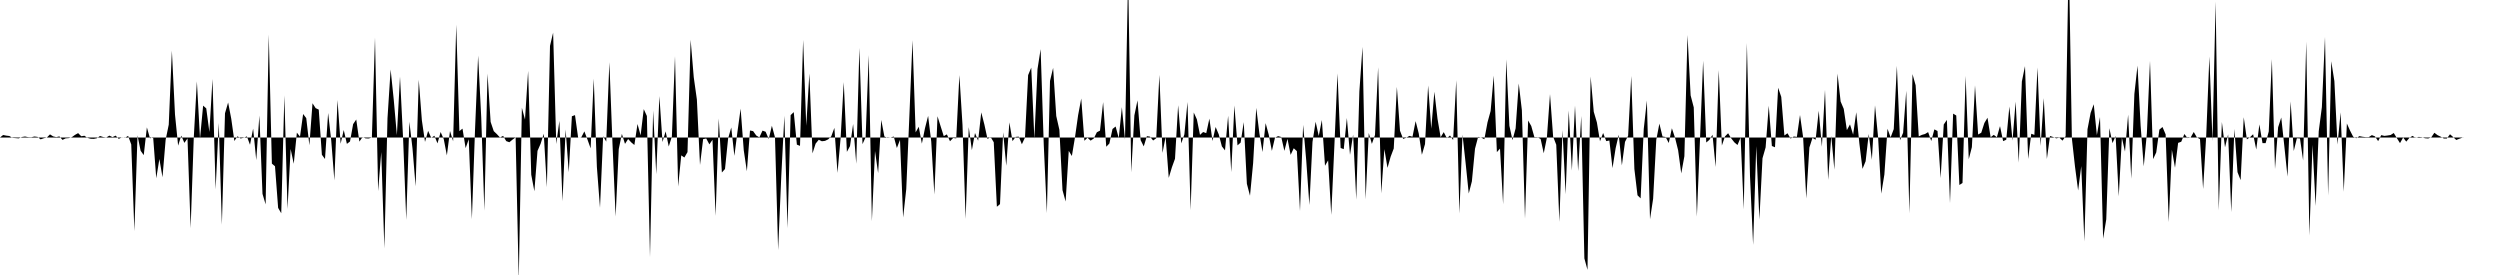 <svg viewBox="0 0 200 22" >
<polyline points="0,11 0.25,10.80 0.50,10.85 0.75,10.88 1,11.03 1.25,11.05 1.50,11.07 1.75,10.96 2,10.92 2.25,10.97 2.50,10.98 2.75,10.92 3,10.95 3.25,11.15 3.50,11.06 3.75,11 4,10.75 4.25,10.91 4.50,10.97 4.75,10.91 5,11.19 5.25,11.07 5.50,11.05 5.75,10.97 6,10.79 6.25,10.65 6.50,10.90 6.75,10.86 7,11.03 7.25,11.10 7.50,11.11 7.75,11.06 8,10.88 8.25,10.96 8.50,11 8.75,10.85 9,10.97 9.25,10.85 9.50,11.11 9.75,10.99 10,11.02 10.25,10.87 10.50,11.56 10.75,18.49 11,10.83 11.25,12.06 11.50,12.41 11.75,10.19 12,11.07 12.25,10.95 12.50,14.26 12.75,12.72 13,14.18 13.25,11.19 13.50,9.97 13.75,4.05 14,9.17 14.25,11.65 14.50,10.85 14.75,11.43 15,11.07 15.25,18.25 15.50,11.05 15.75,6.51 16,11.09 16.25,8.45 16.50,8.67 16.75,10.56 17,6.32 17.25,15.15 17.50,9.84 17.75,17.98 18,9.06 18.25,8.20 18.50,9.50 18.75,11.28 19,10.90 19.25,11.08 19.50,11.02 19.75,10.91 20,11.58 20.25,10.29 20.50,12.81 20.75,9.24 21,15.51 21.25,16.35 21.50,2.76 21.75,13.09 22,13.30 22.25,16.63 22.50,17.06 22.75,7.63 23,16.72 23.25,11.92 23.50,13.10 23.75,10.61 24,10.93 24.25,9.12 24.50,9.45 24.75,11.62 25,8.26 25.25,8.65 25.50,8.77 25.75,12.38 26,12.72 26.25,9.04 26.50,11.25 26.75,14.43 27,8 27.25,11.50 27.50,10.40 27.75,11.51 28,11.32 28.25,9.93 28.50,9.56 28.75,11.33 29,10.97 29.25,11.07 29.50,11.08 29.75,11 30,3.01 30.25,15.29 30.50,12.16 30.75,19.87 31,9.45 31.25,5.56 31.50,7.98 31.75,10.81 32,6.13 32.25,11.14 32.50,17.59 32.75,9.74 33,11.88 33.25,14.91 33.50,6.38 33.75,9.63 34,11.35 34.25,10.47 34.50,11.03 34.75,10.86 35,11.47 35.25,10.56 35.50,11.13 35.75,12.43 36,10.48 36.25,11.30 36.50,1.97 36.75,10.49 37,10.29 37.25,11.85 37.50,11.14 37.75,17.54 38,10.43 38.25,4.45 38.50,9.43 38.75,16.85 39,5.89 39.25,9.75 39.50,10.49 39.75,10.73 40,11 40.25,10.87 40.50,11.29 40.75,11.38 41,11.17 41.25,10.99 41.50,22.41 41.75,8.62 42,9.57 42.25,5.67 42.50,13.98 42.75,15.30 43,12.07 43.25,11.50 43.50,10.70 43.75,14.98 44,3.67 44.25,2.61 44.50,11.52 44.75,9.67 45,16.10 45.25,10.36 45.50,13.78 45.75,9.30 46,9.21 46.25,11.01 46.50,10.99 46.75,10.51 47,11.17 47.25,11.87 47.50,6.29 47.75,13.35 48,16.62 48.25,10.90 48.50,11.33 48.75,4.98 49,11.53 49.25,17.32 49.50,11.93 49.75,10.71 50,11.51 50.25,11.12 50.50,11.39 50.75,11.60 51,9.92 51.25,10.83 51.50,8.73 51.75,9.28 52,20.57 52.25,8.84 52.50,13.94 52.75,7.69 53,11.36 53.25,10.51 53.50,11.72 53.75,10.93 54,4.50 54.25,14.92 54.50,12.43 54.75,12.60 55,12.17 55.25,3.18 55.50,6.18 55.75,7.96 56,13.20 56.25,11.13 56.50,11.08 56.75,11.55 57,11.18 57.25,17.27 57.50,9.48 57.75,13.80 58,13.52 58.25,11.07 58.50,10.20 58.75,12.47 59,10.52 59.25,8.69 59.50,12.02 59.75,13.70 60,10.44 60.25,10.49 60.50,10.84 60.75,10.99 61,10.45 61.25,10.54 61.50,11.12 61.75,10.06 62,10.99 62.25,20.01 62.50,14.14 62.75,9.26 63,18.26 63.25,9.21 63.50,8.97 63.75,11.57 64,11.67 64.25,3.19 64.50,10.06 64.75,5.88 65,12.27 65.25,11.49 65.50,11.18 65.75,11.30 66,11.27 66.25,11.15 66.50,10.91 66.75,10.23 67,13.83 67.25,11.03 67.50,6.57 67.75,12.15 68,11.69 68.25,9.92 68.50,13.10 68.75,3.83 69,11.53 69.25,10.98 69.50,4.41 69.75,17.70 70,12.08 70.25,13.85 70.50,9.59 70.75,10.92 71,11.03 71.25,11 71.50,10.92 71.75,11.84 72,11.19 72.25,17.40 72.50,15.13 72.75,9.28 73,3.22 73.25,10.59 73.50,10.14 73.75,11.49 74,10.25 74.25,9.27 74.50,11.33 74.75,15.56 75,9.30 75.25,10.10 75.50,10.89 75.75,10.75 76,11.30 76.25,11.04 76.50,11.07 76.75,6.01 77,9.99 77.25,17.51 77.50,10.17 77.75,12.01 78,10.64 78.25,11.26 78.50,8.99 78.75,9.96 79,11.12 79.25,10.96 79.50,11.38 79.75,16.54 80,16.33 80.25,10.58 80.50,13.26 80.75,9.79 81,11.29 81.25,10.95 81.50,10.93 81.75,11.54 82,11 82.25,6.01 82.50,5.41 82.75,11.10 83,5.53 83.25,3.93 83.50,11.56 83.75,17.05 84,6.48 84.25,5.43 84.50,9.28 84.75,10.38 85,15.21 85.25,16.12 85.50,12.07 85.75,12.48 86,10.98 86.25,9.21 86.50,7.88 86.75,11.26 87,11.02 87.25,11.25 87.50,11.08 87.75,10.58 88,10.45 88.25,8.17 88.50,11.74 88.75,11.48 89,10.32 89.25,10.12 89.50,11.05 89.75,8.57 90,11.17 90.25,-2.09 90.50,13.79 90.75,9.23 91,8.03 91.25,11.21 91.50,11.71 91.75,10.89 92,10.93 92.25,11.24 92.50,11.06 92.75,5.99 93,12.23 93.25,10.94 93.50,14.23 93.75,13.39 94,12.70 94.25,8.42 94.50,11.47 94.75,10.75 95,8.16 95.25,16.81 95.50,9 95.75,9.55 96,10.79 96.25,10.56 96.50,10.65 96.75,9.49 97,11.28 97.25,10.16 97.50,10.75 97.75,11.71 98,12.03 98.25,9.26 98.50,13.77 98.75,8.44 99,11.63 99.25,11.41 99.50,9.77 99.75,14.70 100,15.66 100.25,13.05 100.50,8.63 100.75,10.66 101,12.16 101.25,9.85 101.50,10.78 101.75,12.07 102,11.01 102.25,10.89 102.50,10.96 102.75,12.07 103,11.11 103.25,12.39 103.50,11.86 103.75,12.09 104,16.88 104.25,9.99 104.50,12.85 104.75,16.40 105,11.35 105.25,9.74 105.50,10.88 105.75,9.60 106,13.26 106.25,12.83 106.50,17.19 106.75,11.66 107,5.87 107.25,11.84 107.50,11.93 107.75,9.44 108,12.39 108.25,10.77 108.50,15.97 108.75,7.31 109,3.75 109.25,15.95 109.50,10.64 109.75,11.51 110,10.80 110.25,5.38 110.50,15.47 110.75,11.93 111,13.43 111.25,12.54 111.50,11.88 111.75,6.95 112,10.46 112.25,11.11 112.50,11.02 112.75,10.87 113,10.94 113.25,9.69 113.50,10.68 113.75,12.38 114,11.53 114.25,6.84 114.50,10.30 114.75,7.34 115,9.50 115.25,10.98 115.50,10.57 115.75,11.06 116,10.84 116.25,11.20 116.50,6.42 116.75,17.08 117,10.77 117.25,13.05 117.50,15.48 117.75,14.51 118,11.90 118.25,10.95 118.50,11.01 118.75,11.14 119,9.79 119.25,8.88 119.50,6.05 119.75,12.17 120,11.89 120.25,16.34 120.50,4.75 120.75,10.06 121,11.21 121.25,10.27 121.50,6.68 121.75,8.82 122,17.49 122.25,9.64 122.50,10.08 122.75,10.97 123,10.98 123.25,11.12 123.50,12.26 123.75,11.02 124,7.53 124.25,10.93 124.50,11.58 124.75,17.75 125,10.41 125.25,15.54 125.50,8.84 125.75,13.64 126,8.45 126.25,13.69 126.50,9.28 126.75,20.67 127,21.59 127.25,6.12 127.50,8.94 127.75,9.79 128,11.30 128.25,10.64 128.50,11.29 128.75,11.24 129,13.45 129.25,11.86 129.50,10.78 129.75,13.23 130,11.35 130.25,10.86 130.50,6.08 130.75,13.52 131,15.62 131.25,15.87 131.50,10.32 131.75,8.04 132,17.54 132.25,15.90 132.50,11.20 132.75,9.89 133,10.92 133.25,10.96 133.50,11.44 133.75,10.26 134,11.01 134.25,12.02 134.50,13.87 134.75,12.50 135,2.80 135.25,7.63 135.50,8.59 135.75,17.33 136,11.14 136.25,4.86 136.50,11.40 136.75,11.19 137,10.78 137.25,13.36 137.50,5.61 137.75,11.64 138,10.91 138.25,10.66 138.50,11.07 138.75,11.39 139,11.60 139.25,11 139.50,16.75 139.75,3.44 140,14.08 140.25,19.59 140.50,11.69 140.75,17.56 141,12.66 141.25,11.79 141.50,8.46 141.75,11.68 142,11.78 142.25,7.02 142.50,7.75 142.75,10.84 143,10.66 143.25,11.09 143.50,10.92 143.75,10.95 144,9.20 144.25,10.98 144.50,15.88 144.75,11.80 145,11.03 145.25,11.18 145.50,8.86 145.75,11.74 146,7.19 146.25,14.39 146.50,10.87 146.75,13.57 147,5.89 147.25,8.12 147.50,8.71 147.75,10.41 148,9.95 148.25,10.77 148.50,8.98 148.75,11.48 149,13.51 149.25,12.90 149.50,10.72 149.75,12.78 150,8.43 150.25,11.01 150.50,15.49 150.75,13.96 151,10.30 151.25,10.99 151.50,10.33 151.75,5.27 152,11.22 152.25,10.62 152.50,7.26 152.75,17.07 153,5.93 153.25,6.82 153.50,10.91 153.75,10.79 154,10.72 154.25,10.57 154.50,11.28 154.75,10.35 155,10.48 155.25,14.25 155.50,9.96 155.75,9.59 156,16.25 156.25,9.09 156.50,9.24 156.75,14.80 157,14.64 157.25,6.07 157.50,12.74 157.75,11.77 158,6.83 158.25,10.76 158.50,10.62 158.75,9.84 159,9.42 159.25,10.98 159.50,10.79 159.75,10.98 160,10.09 160.25,11.29 160.50,11.18 160.75,8.52 161,11.25 161.25,8.13 161.50,13.01 161.75,6.52 162,5.29 162.25,12.72 162.50,10.70 162.75,10.79 163,5.40 163.25,11.68 163.50,7.85 163.75,12.72 164,10.88 164.25,10.96 164.50,11.07 164.75,11.01 165,11.25 165.25,10.90 165.50,-3.67 165.75,11.08 166,13.33 166.25,15.24 166.50,13.29 166.75,19.32 167,10.34 167.25,9.03 167.50,8.34 167.75,10.81 168,9.36 168.25,19.10 168.50,17.55 168.75,10.26 169,11.45 169.25,10.88 169.50,15.71 169.75,11.01 170,12.13 170.25,9.17 170.50,14.30 170.75,7.52 171,5.25 171.25,10.06 171.50,13.31 171.75,10.67 172,4.87 172.25,12.73 172.50,12.19 172.75,10.37 173,10.16 173.25,10.75 173.50,17.77 173.75,11.98 174,13.42 174.25,11.43 174.50,11.34 174.75,10.72 175,11.05 175.25,11 175.50,10.56 175.75,10.99 176,11.13 176.25,15.12 176.50,10.80 176.75,4.52 177,11.29 177.25,0.12 177.50,16.83 177.75,9.76 178,11.79 178.25,10.75 178.50,16.97 178.75,10.31 179,13.77 179.25,14.41 179.50,9.38 179.75,11.15 180,10.98 180.25,10.74 180.50,11.96 180.75,9.95 181,11.45 181.25,11.45 181.50,10.52 181.75,4.73 182,13.52 182.25,10.18 182.50,9.40 182.75,11.73 183,14.13 183.25,8.11 183.50,12.08 183.75,11.06 184,11.08 184.25,12.84 184.50,3.33 184.75,18.84 185,11.59 185.25,16.48 185.50,10.49 185.75,8.57 186,2.96 186.25,15.65 186.50,4.90 186.75,6.49 187,11.56 187.25,8.99 187.50,15.34 187.75,9.88 188,10.44 188.25,10.93 188.50,11.06 188.75,10.89 189,10.94 189.25,10.97 189.50,10.97 189.75,10.81 190,10.91 190.25,11.29 190.50,10.81 190.75,10.87 191,10.84 191.25,10.80 191.50,10.64 191.75,11.05 192,11.45 192.25,11 192.50,11.33 192.75,11.03 193,10.87 193.25,11.03 193.50,10.95 193.75,10.98 194,11.06 194.25,11.08 194.50,10.99 194.75,10.62 195,10.81 195.25,10.93 195.50,11.08 195.75,11.08 196,10.74 196.25,10.96 196.50,11.20 196.75,11.10 197,11.01 197.25,11 197.50,11 197.75,11 198,11 198.25,11 198.50,11 198.75,11 199,11 199.25,11 199.50,11 199.75,11 " />
</svg>